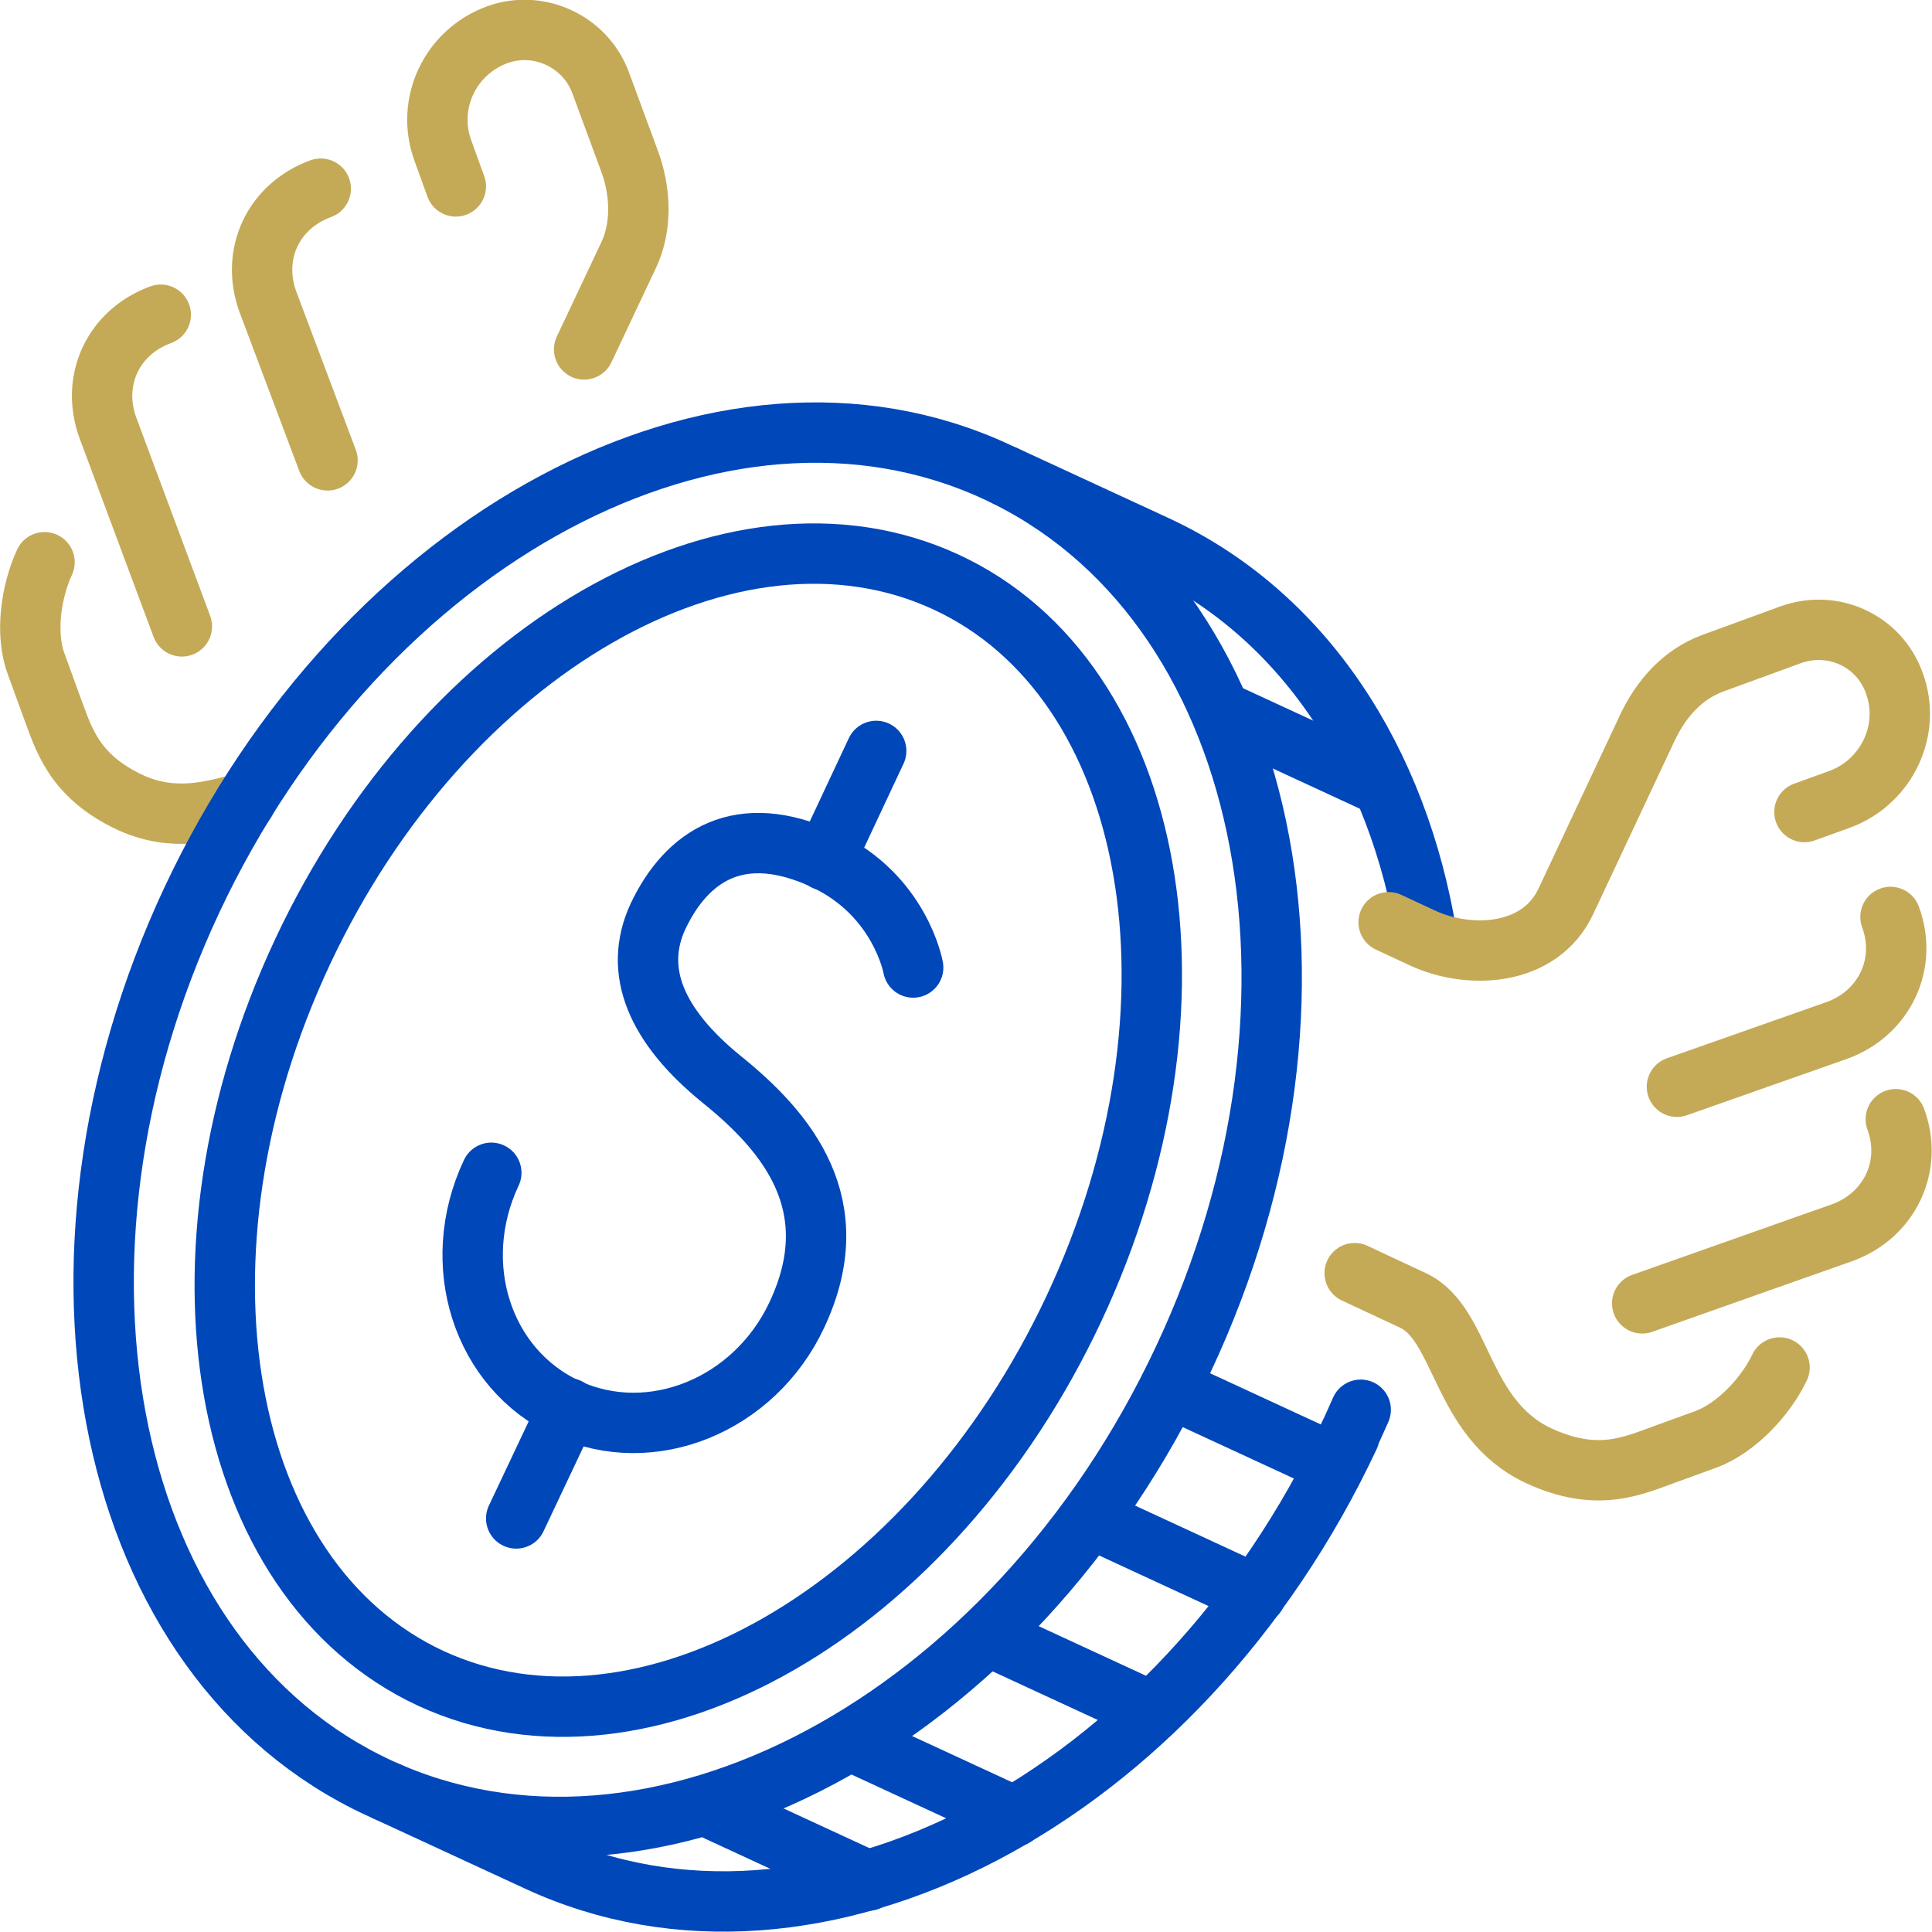 <?xml version="1.0" encoding="utf-8"?>
<!-- Generator: Adobe Illustrator 25.0.1, SVG Export Plug-In . SVG Version: 6.00 Build 0)  -->
<svg version="1.1" id="Layer_1" xmlns="http://www.w3.org/2000/svg" xmlns:xlink="http://www.w3.org/1999/xlink" x="0px" y="0px"
	 viewBox="0 0 256 256" style="enable-background:new 0 0 256 256;" xml:space="preserve">
<style type="text/css">
	.st0{fill:none;stroke:#C4AA57;stroke-width:8;stroke-linecap:round;stroke-linejoin:round;stroke-miterlimit:10;}
	.st1{fill:none;stroke:#0047BA;stroke-width:8;stroke-linecap:round;stroke-linejoin:round;stroke-miterlimit:10;}
</style>
<g id="angel_investor">
	<path class="st0" d="M32.5,106.3c-4.6,1.3-9.5,2.6-15.1,0.1c-7.8-3.6-9-8.7-10.6-12.9l-2-5.5c-1.5-4-0.7-9.6,1.1-13.5"/>
	<path class="st1" d="M132,62.5c-36.3-16.8-84,8.6-106.6,56.8C2.9,167.4,13.9,220.1,50.2,236.9c36.3,16.8,84-8.6,106.6-56.8
		C179.4,132,168.3,79.3,132,62.5z"/>
	<path class="st1" d="M142.3,173.4c-18.8,40.1-57,62-85.2,49c-28.2-13.1-35.8-56.2-17-96.3c18.8-40.1,57-62,85.2-49
		C153.5,90.1,161.1,133.3,142.3,173.4z"/>
	<path class="st1" d="M121,128.2c0,0-1.7-9.6-11.8-14.3c-11.2-5.2-18.2-0.5-22,7.5c-3.4,7.3-0.2,14.6,8.4,21.6
		c8.7,7,16.8,16.7,10,31.2c-5.6,12-19.3,17.6-30.5,12.4c-11.2-5.2-15.7-19.1-10-31.2"/>
	<line class="st1" x1="116.1" y1="99.5" x2="109.3" y2="114"/>
	<line class="st1" x1="75.3" y1="186.6" x2="68.4" y2="201.2"/>
	<line class="st1" x1="146.5" y1="202.1" x2="166.4" y2="211.3"/>
	<line class="st1" x1="155" y1="183.9" x2="174.9" y2="193.1"/>
	<line class="st1" x1="132.7" y1="217.6" x2="152.6" y2="226.8"/>
	<line class="st1" x1="114.5" y1="231.5" x2="134.4" y2="240.7"/>
	<line class="st1" x1="115" y1="249.2" x2="95.1" y2="240"/>
	<line class="st1" x1="183.1" y1="104.1" x2="163.2" y2="94.9"/>
	<path class="st0" d="M77.4,46.3l5.9-12.5c1.8-3.8,1.6-8.5,0.1-12.5L79.6,11c-2-5.5-8.2-8.4-13.7-6.4l0,0c-6.3,2.3-9.5,9.2-7.2,15.4
		l1.7,4.7"/>
	<path class="st0" d="M42.5,25c-6.3,2.3-9.3,8.7-7,15l7.9,21"/>
	<path class="st0" d="M21.3,41.7c-6.3,2.3-9.3,8.7-7,15L24.1,83"/>
	<path class="st1" d="M189.1,124.3c-3.8-23.5-16.3-43-36.1-52.1L133.1,63"/>
	<path class="st0" d="M184,122.2l4.5,2.1c6.3,2.9,15.6,2.4,19-4.9l10.8-23c1.8-3.8,4.6-7,8.6-8.5l10.4-3.8c5.6-2,11.7,0.8,13.7,6.4
		l0,0c2.3,6.2-1,13.1-7.2,15.4l-4.7,1.7"/>
	<path class="st1" d="M51.3,237.4l19.9,9.2c36.8,17.1,85-8.1,107.6-56.3l-0.1,0c0.6-1.2,1.1-2.4,1.6-3.5"/>
	<path class="st0" d="M250.5,121.5c2.3,6.2-0.8,12.7-7,15l-21.3,7.5"/>
	<path class="st0" d="M251.2,148.3c2.3,6.2-0.8,12.7-7,15l-26.6,9.4"/>
	<path class="st0" d="M179.5,168.7l7.7,3.6c6.7,3.1,6.2,15.7,16.7,20.6c7.8,3.6,12.5,1.3,16.7-0.2l5.5-2c4-1.5,7.9-5.7,9.7-9.5"/>
</g>
</svg>
